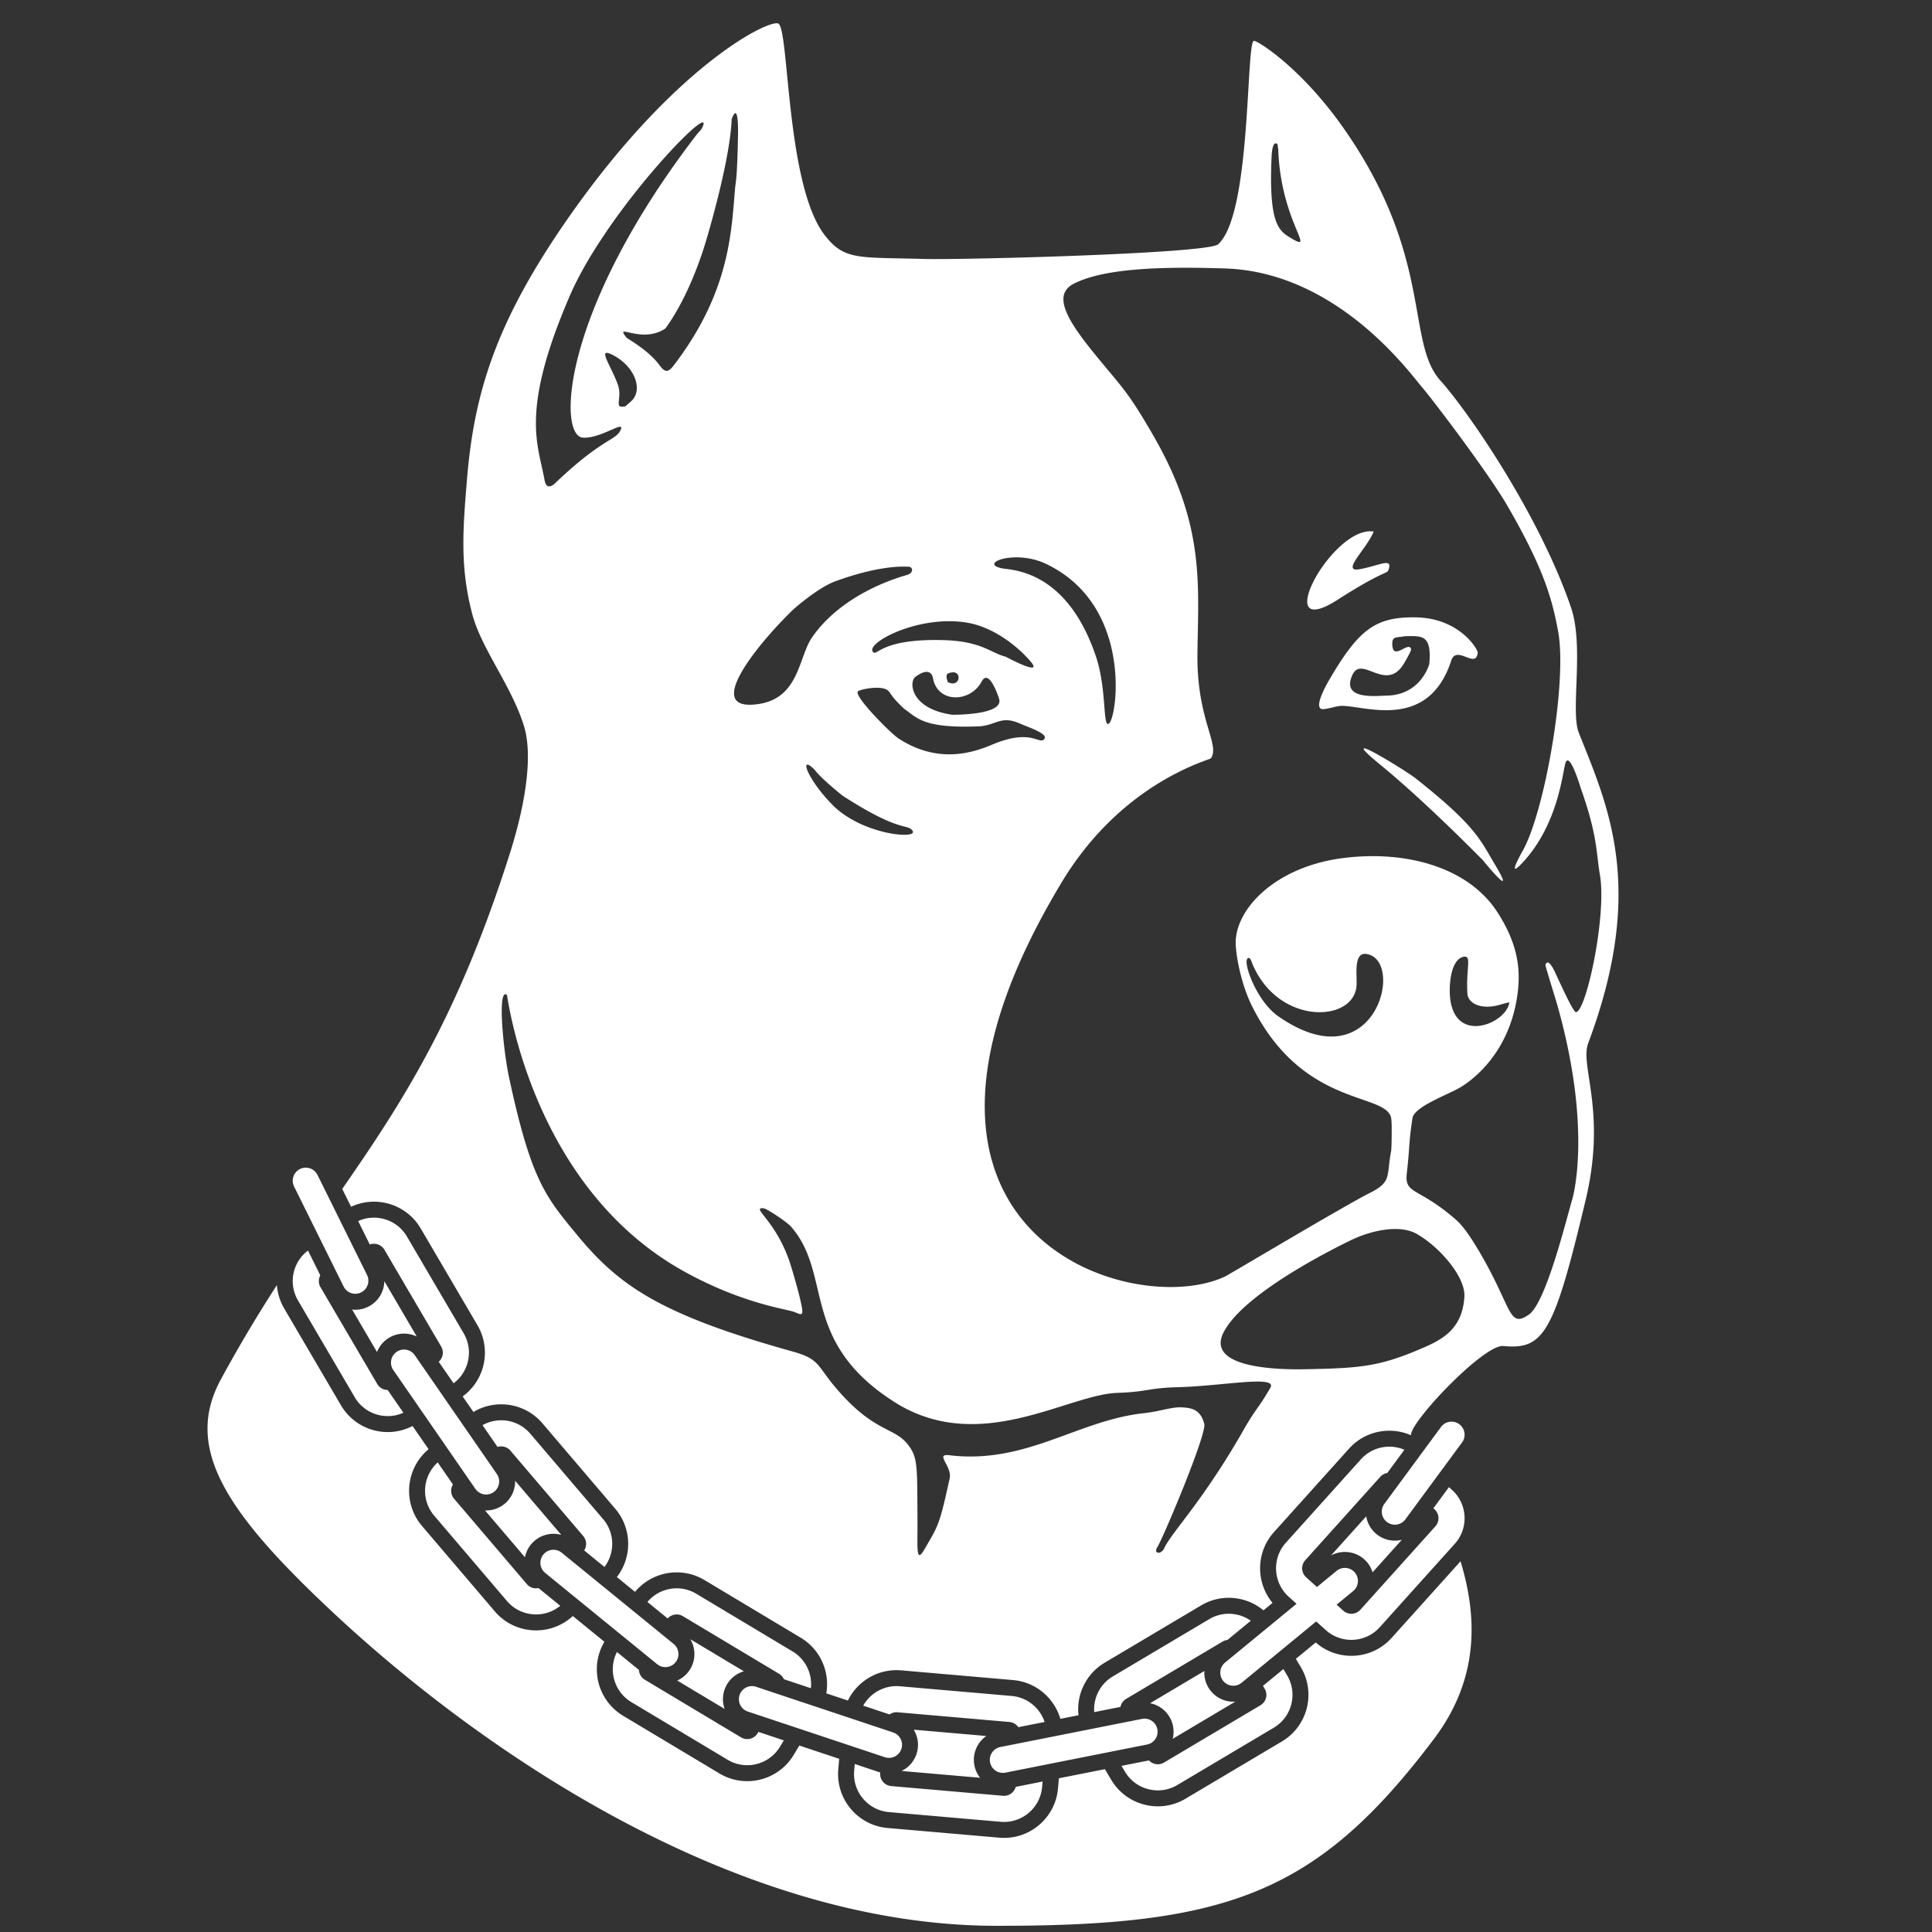 <svg xmlns="http://www.w3.org/2000/svg" xml:space="preserve" viewBox="0 0 1024 1024"><rect x="0" y="0" width="1024" height="1024" fill="#333333" stroke="none"/><title>Cupcake Logo</title><path d="m697.612 859.402-39.529 32.497a6.923 6.923 0 0 1-9.741-.951 6.924 6.924 0 0 1 .951-9.74l37.911-31.168-4.165-3.747c-8.311-7.475-8.989-20.291-1.514-28.602l39.771-44.214c5.956-6.622 15.302-8.398 23.059-5.066l-9.052 12.286a6.38 6.38 0 0 0-3.716 2.036l-39.771 44.214a6.416 6.416 0 0 0 .479 9.056l5.723 5.147 10.405-8.554a6.923 6.923 0 0 1 9.741.951 6.924 6.924 0 0 1-.951 9.741l-8.787 7.224 3.527 3.173a6.415 6.415 0 0 0 9.055-.479l39.771-44.215a6.414 6.414 0 0 0-.479-9.055l-.582-.523 8.25-11.197 1.588 1.429c8.311 7.476 8.989 20.292 1.514 28.602l-39.771 44.215c-7.475 8.311-20.292 8.989-28.602 1.513zM181.397 630.165c31.811-45.938 61.124-90.696 88.723-177.466 9.226-29.006 12.08-53.395 7.582-67.931-6.546-21.156-22.403-40.754-27.279-58.886-6.842-25.439-4.999-46.193-2.939-71.476 3.8-46.642 15.681-84.399 53.781-138.995C357.301 35.115 406.821 10.489 412.43 12.441c5.891 2.049 3.98 85.018 24.501 111.951 10.579 13.885 18.213 11.829 52.737 12.861 19.204.574 150.267-2.8 155.909-7.748 17.858-15.661 14.717-108.014 19.069-107.858 2.274.082 24.972 14.39 47.022 45.642 48.428 68.638 33.194 113.846 51.823 134.472 14.236 15.763 52.29 70.775 69.194 120.275 7.041 20.618-.412 54.919 4.086 66.263 15.297 38.583 35.981 82.074 4.993 164.651-4.529 12.069 9.895 35.94-1.332 83.042-16.813 70.54-22.07 79.474-43.631 77.428-10.395-.986-49.814 40.664-48.922 47.298-11.032-4.831-24.382-2.337-32.872 7.102l-39.77 44.214c-9.647 10.725-9.716 26.742-.764 37.523l-4.812 3.956c-9.085-7.559-22.307-8.994-33.041-2.616l-51.127 30.375c-9.987 5.934-15.066 16.994-13.876 27.843l-9.61 1.907c-3.228-11.03-12.95-19.501-25.082-20.554l-59.247-5.143c-12.161-1.056-23.22 5.648-28.285 15.999l-11.433-3.809c1.937-11.338-3.095-23.222-13.549-29.484l-51.017-30.56c-12.302-7.369-27.925-4.445-36.818 6.254l-9.637-7.854c8.161-10.521 8.123-25.682-.852-36.21l-38.58-45.258c-9.226-10.823-24.781-13.097-36.591-6.017l-5.699-8.251c11.784-8.578 15.373-24.885 7.847-37.721l-30.08-51.301c-7.557-12.887-23.637-17.705-36.907-11.499zM585.43 375.666c.475 5.862.87 9.278 2.516 7.628.653-.656 1.382-2.512 1.998-5.269 3.512-15.739 3.319-60.816-35.687-79.23-13.599-6.419-29.264-2.282-27.063.764.508.703 1.968 1.348 4.626 1.791 6.081.891 34.075 1.92 49.082 46.684 3.245 9.681 3.947 20.478 4.528 27.632m-97.644-18.576c-.765.394-1.617.924-2.566 1.616-3.578 2.613-2.805 16.819 19.142 20.071l.434.062c2.093.002 27.505.025 24.725-8.532-.319-.985-5.323-16.389-9.219-9.08-6.034 11.318-23.391 11.582-25.787-1.737-.115-.638-.94-5.226-6.473-2.528zm-23.176 7.432c-4.376.009-9.273 1.256-9.89 1.931-2.31 2.529 17.509 22.28 21.268 24.771 3.091 2.047 6.132 3.657 9.098 4.9 13.393 5.617 25.271 3.782 33.483 1.24 4.187-1.296 7.421-2.776 9.416-3.547 19.436-7.507 23.042 1.38 25.61-2.268 1.929-2.74-8.966-6.253-13.113-8.096-10.121-4.5-12.796 1.203-21.896 1.546a174 174 0 0 1-9.376.121c-21.014-.348-23.935-5.348-29.896-9.367-7.413-6.885-6.906-8.2-8.636-9.725-1.271-1.12-3.585-1.512-6.068-1.506m196.561 143.537c-2.414 2.318 4.915 22.53 16.107 30.414 49.93 35.17 66.608-25.351 49.059-32.274-9.351-3.689-7.031 9.545-7.332 15.914-.942 19.912-41.372 21.747-55.232-11.282-.748-2.313-1.542-3.789-2.602-2.772M312.292 136.983c-3.977 6.679-7.486 13.327-10.239 19.695-26.762 61.901-16.659 79.151-13.427 97.777 1.043 6.009 5.121 2.112 5.454 1.794 9.998-9.555 17.116-15.082 22.235-18.627 7.598-5.263 10.791-6.157 12.461-9.376 2.55-4.913-4.772.294-12.729 2.681-2.369.71-4.795 1.171-7.033 1.04-8.198-.481-10.75-24.995 4.476-65.009a270 270 0 0 1 5.809-14.03q.988-2.214 2.044-4.479a326 326 0 0 1 5.837-11.872l.209-.404.096-.185.351-.674.502-.957.013-.026.724-1.369.666-1.248a396 396 0 0 1 3.073-5.605 366 366 0 0 1 4.24-7.385 409 409 0 0 1 5.935-9.764c7.523-12.001 16.287-24.649 26.446-37.836 2.144-2.486 2.226-2.361 2.739-3.413 3.579-7.335-5.846.275-19.182 14.991-6.906 7.621-14.862 17.147-22.604 27.491a364 364 0 0 0-7.04 9.736l-.881 1.269c-.367.531-4.993 7.443-6.109 9.195q-.567.888-1.124 1.777a249 249 0 0 0-2.942 4.813m134.081 284.591c-13.134-10.742-13.431-12.459-15.128-14.088-7.812-7.493-3.485 5.39 9.964 19.088 15.585 15.873 45.446 18.47 42.501 13.82-2.539-4.008-6.314 1.371-37.337-18.82m326.26 87.303c-3.94 4.097-4.187 13.532-4.219 14.724-.839 31.996 30.378 19.265 31.547 7.628-2.383.624-2.32.516-4.704 1.231-10.373 3.11-17.15-.812-17.484-5.692-.384-5.619.012-10.171.25-13.482.338-4.687.359-6.887-2.597-6.107-1.093.288-2.015.889-2.793 1.698M674.329 79.359a28 28 0 0 0-.342 3.238c-1.6 34.727 3.33 39.409 9.614 43.218 15.094 9.15-4.772-7.458-6.119-46.765-.425-2.333-.135-2.526-.835-2.918-1.304-.731-1.976 1.261-2.318 3.227M532.944 348.026c.941.503 20.726 11.082 13.117 2.352-7.946-9.117-20.515-18.205-33.576-20.373-26.072-4.327-54.807 11.323-49.577 15.745 2.115 1.787 4.713-7.313 36.861-6.48 20.683.535 25.285 6.862 33.175 8.756m-65.76 390.364c-41.852-30.835-26.674-63.593-47.754-88.06-2.411-2.798-13.175-9.821-14.729-9.927-7.195-.493 7.2 6.427 14.652 30.999.55 1.813 5.283 17.419 5.854 22.953.385 3.744-1.754 1.697-5.309.67-5.087-1.47-28.352-4.937-57.856-21.44-80.917-45.262-93.022-145.953-93.356-146.232-5.131-4.287-2.069 28.836 1.151 43.823 11.68 54.367 19.334 63.145 36.036 83.369 22.163 26.839 43.887 42.175 114.041 61.726 14.47 4.032 12.9 7.147 22.492 18.598 20.923 24.975 31.586 21.117 39.08 31.15 5.084 6.808 4.636 11.077 4.803 41.568.068 12.385-.918 21.728 3.729 13.505 7.287-12.541 7.859-12.435 13.333-37.533 1.395-6.395-8.062-13.2-.23-12.256 40.699 4.908 67.955-18.438 102.998-22.27 8.969-.981 14.985-3.415 20.262-3.103 5.035.298 9.851.898 11.917 8.79 1.376 5.257-21.644 60.135-24.977 65.464-2.078 3.321 2.082 3.991 3.771.37 4.1-8.792 20.234-24.442 42.082-62.759 6.572-11.524 7.498-10.799 14.142-22.222 4.021-6.913-25.373-.944-48.742-.346-16.342.418-16.068 2.488-32.29 3.015-26.712.868-73.637 33.678-118.839 4.463a124 124 0 0 1-6.261-4.315m248.545-80.923c-21.87 10.679-58.367 31.159-67.261 48.834-9.432 18.743 28.549 19.675 42.476 19.432 29.14-.507 39.609-1.327 60.957-10.352 10.924-4.618 23.226-9.801 24.256-28.228.567-10.133-12.553-25.739-24.981-33.014-9.204-5.389-24.39-2.071-35.447 3.328m-363.9-482.847c-12.611 7.579-26.728-4.109-19.576 4.534.211.255 11.597 6.544 17.387 14.518 3.814 5.253 5.506 2.672 9.349-2.526a175 175 0 0 0 6.071-8.744l.048-.073a159.8 159.8 0 0 0 4.778-7.84 148 148 0 0 0 5.296-10.174 139 139 0 0 0 3.561-8.219 136 136 0 0 0 3.444-9.785 141 141 0 0 0 3.735-14.945c1.918-9.884 2.65-18.882 3.297-26.928q.194-2.436.39-4.756c.292-3.391 1.088-3.231 1.57-29.022.012-.654.329-17.58-3.39-7.448-.086.233.271 11.301-7.456 42.095a592 592 0 0 1-5.129 19.021q-.58 2.025-1.172 3.962a214 214 0 0 1-4.091 12.105 189 189 0 0 1-3.141 7.903 170 170 0 0 1-3.011 6.699 146 146 0 0 1-4.323 8.389 124 124 0 0 1-1.826 3.159 108 108 0 0 1-2.071 3.329l-.039.06a93 93 0 0 1-2.552 3.734l-.293.405q-.426.29-.856.547m210.815 293.149c-112.191 186.308 37.901 232.248 86.847 208.709 2.107-1.013 63.313-37.558 76.426-44.125 12.162-6.091 8.798-9.115 11.459-22.542.129-.651.542-13.936-.018-17.113-2.463-13.99-46.952-5.072-74.03-59.995-4.419-8.962-7.642-21.844-8.336-31.228-1.378-18.635 20.164-42.048 56.996-46.695 33.783-4.262 66.325 5.161 81.527 28.491 12.039 18.475 12.671 32.862 10.368 46.445-5.348 31.542-26.607 44.785-30.517 46.975-7.067 3.959-23.827 10.014-24.728 15.96-2.132 14.07-1.275 14.078-3.005 29.301-1.259 11.075 5.766 7.187 24.924 23.553 1.752 1.496 5.619 4.213 14.396 19.402 16.601 28.729 14.695 39.216 25.359 31.876 9.141-6.292 19.905-50.717 22.956-60.875.004-.011 11.128-35.834-7.79-102.977-.881-3.126-6.492-21.073-6.358-21.488 1.326-4.097 4.606 2.874 4.804 3.296 2.973 6.319 9.825 21.588 11.312 21.701 5.323.405 16.539-51.187 12.736-72.893-2.014-11.497-1.077-20.412-10.168-45.873-.004-.011-5.589-18.925-7.92-13.697-1.618 3.628-3.346 32.915-23.589 53.977-7.875 8.194.434-6.411.708-6.893 11.653-20.485 23.866-89.545 18.812-116.57-3.214-17.183-7.554-33.101-26.925-66.519-9.979-17.215-39.458-56.122-45.562-63.201-6.292-7.296-44.699-60.59-104.106-62.483-32.903-1.049-63.843-.246-80.138 8.119-13.344 6.85 0 23.938 16.408 43.635 9.969 11.968 13.852 16.071 25.898 37 10.836 18.824 16.806 35.06 20.039 50.117 4.927 22.941 3.499 43.143 3.239 65.588-.4 34.667 12.146 47.928 7.158 55.139-.753 1.088-46.922 12.311-79.182 65.883m165.44-186.041c-3.59 9.129-17.886 21.873-7.325 19.955 10.343-1.878 17.837-6.569 15.064.599-.741 1.915-3.105.387-26.797 15.571-36.438 23.352-2.921-39.518 19.058-36.125m-23.52 78.556c15.572-26.602 24.37-33.479 46.071-33.059 22.923.443 32.767 16.926 32.58 18.757-.91 8.889-11.22-4.426-14.019 4.154-12.828 39.311-49.287 22.389-59.646 24.129-2.662.447-5.253 1.324-7.938 1.594-6.645.67 2.307-14.483 2.952-15.575m33.369-19.15q0 .478.044 1.056c.604 8.063 8.88-2.793 9.934 1.917.191.855-3.382 6.892-3.722 7.466-9.408 15.894-22.274-4.478-27.277 5.968-6.562 13.701 12.645 11.242 18.034 11.156 18.13-.288 22.595-16.448 22.632-16.896 1.316-15.637-4.002-14.662-12.769-14.613-4.662.859-6.877-.01-6.876 3.946m48.033 114.82c-4.155-4.208-31.388-31.788-54.085-50.374-26.893-22.023 13.72 3.237 18.189 6.77 32.153 25.42 34.42 32.693 42.125 45.612 12.596 21.119-5.898-1.601-6.229-2.008M413.09 330.513c-16.086 17.156-36.268 44.078-14.549 42.982 20.26-1.022 23.678-16.478 28.139-28.1.733-1.909 1.494-3.715 2.362-5.337.408-.76.839-1.48 1.302-2.151 2.532-3.672 5.396-6.975 8.443-9.94l.178-.173c3.449-3.334 7.128-6.238 10.822-8.755 4.183-2.851 8.387-5.205 12.299-7.126 8.997-4.419 16.454-6.548 18.595-7.16 3.703-1.057 3.239-4.24.986-4.369-9.626-.549-20.862 2.02-28.927 4.395-5.312 1.564-9.248 3.044-10.442 3.492a32 32 0 0 0-3.433 1.554c-3.828 1.986-7.904 4.829-11.238 7.362l-.188.144a142 142 0 0 0-6.725 5.464 180 180 0 0 0-4.168 4.115 221 221 0 0 0-3.456 3.603M326.37 189.04a28 28 0 0 0-.585-.336c-10.2-5.699-2.302 4.198 1.664 15.105 2.716 7.466-2.711 13.032 4.066 11.505 1.015-.949 2.112-1.809 3.128-2.759 1.657-1.551 2.571-3.539 2.816-5.736.342-3.078-.631-6.566-2.716-9.834-1.909-2.994-4.753-5.803-8.373-7.945m175.955 172.463c6.551 3.3 7.697-5.731 2.403-5.121-3.661.422-3.4 1.611-2.403 5.121M189.832 647.197c9.326-4.251 20.559-.838 25.855 8.194l30.08 51.301c5.272 8.991 2.813 20.396-5.36 26.48l-7.883-11.413a6.42 6.42 0 0 0 1.303-8.066l-30.08-51.301a6.42 6.42 0 0 0-7.761-2.769zm13.871 31.842 17.221 29.371c-4.835-2.365-10.775-2.122-15.515 1.153a15.3 15.3 0 0 0-5.581 7.05l-13.207-22.524a15.3 15.3 0 0 0 8.528-1.502c5.336-2.642 8.462-7.974 8.554-13.548m-33.943-3.066a6.41 6.41 0 0 0 .116 6.28l30.08 51.301a6.41 6.41 0 0 0 5.522 3.168l8.327 12.056c-9.313 4.206-20.505.788-25.789-8.223l-30.08-51.301c-5.261-8.972-2.824-20.347 5.307-26.44zm57.402 92.143-.252.215c-12.06 10.28-13.505 28.417-3.225 40.476l38.579 45.258c10.28 12.059 28.417 13.504 40.477 3.224l.876-.747 16.722 13.629c-8.029 13.575-3.587 31.129 9.96 39.244l51.017 30.56c13.594 8.143 31.242 3.717 39.385-9.877l2.953-4.929 21.135 7.042-.484 5.576c-1.37 15.787 10.334 29.717 26.121 31.087l59.247 5.143c15.787 1.37 29.716-10.334 31.087-26.121l.465-5.36 24.393-4.842 3.362 5.658c8.094 13.624 25.725 18.113 39.349 10.019l51.126-30.376c13.624-8.094 18.113-25.726 10.019-39.349l-2.636-4.436 10.529-8.656c11.788 10.289 29.721 9.238 40.221-2.435l36.53-40.613c8.609 28.433 10.519 61.523-14.049 94.111-62.002 82.243-109.804 99.278-232.376 99.101-136.585-.197-270.243-90.657-350.225-165.162-58.214-54.228-80.071-88.184-60.449-124.37 10.159-18.734 20.069-35.084 29.751-50.077a28.6 28.6 0 0 0 3.869 12.423l30.08 51.301c7.756 13.226 24.489 17.953 37.949 10.985zm28.576-12.749c8.268-4.652 18.948-2.966 25.332 4.523l38.579 45.258c6.284 7.371 6.358 17.962.73 25.376l-10.752-8.763a6.42 6.42 0 0 0-.511-7.634l-38.579-45.258a6.42 6.42 0 0 0-6.821-1.952zm17.288 29.461 24.453 28.686c-5.709-1.59-12.078.213-16.059 5.098a15.3 15.3 0 0 0-3.177 6.784l-21.167-24.83a15.3 15.3 0 0 0 9.317-2.713c4.423-3.055 6.748-8.02 6.633-13.025m-32.949 1.986a6.42 6.42 0 0 0 .579 7.527l38.579 45.258a6.41 6.41 0 0 0 6.19 2.117l11.523 9.391c-8.505 6.971-21.081 5.876-28.246-2.529l-38.58-45.258c-7.136-8.372-6.262-20.896 1.876-28.203zm103.057 62.256c6.282-7.491 17.262-9.525 25.914-4.343l51.017 30.56c6.979 4.181 10.532 11.913 9.735 19.509l-14.295-4.763a6.38 6.38 0 0 0-2.553-2.872l-51.017-30.56a6.42 6.42 0 0 0-8.067 1.217zm22.772 19.77 28.361 16.988c-4.685 1.366-8.645 4.931-10.303 9.906a15.3 15.3 0 0 0 .112 10.04l-25.119-15.047a15.3 15.3 0 0 0 5.641-4.324c4.187-5.137 4.502-12.173 1.308-17.563m-27.257 16.254a6.41 6.41 0 0 0 3.109 5.191l51.017 30.56a6.416 6.416 0 0 0 8.796-2.206l.413-.69 13.45 4.481-1.99 3.322c-5.744 9.589-18.192 12.711-27.782 6.966l-51.016-30.559c-9.186-5.503-12.437-17.158-7.645-26.558zm118.873 18.939c3.775-6.727 11.246-10.991 19.425-10.281l59.247 5.143c8.294.72 14.99 6.354 17.469 13.784l-13.935 2.765a6.4 6.4 0 0 0-4.731-2.76l-59.247-5.143a6.4 6.4 0 0 0-4.25 1.149zm26.774 12.74 38.479 3.34c-4.866 3.386-7.538 9.445-6.311 15.628a15.3 15.3 0 0 0 2.997 6.516l-41.612-3.612a15.34 15.34 0 0 0 7.918-8.991 15.35 15.35 0 0 0-1.471-12.881m-17.753 22.684-.022.259a6.415 6.415 0 0 0 5.833 6.942l59.247 5.143a6.42 6.42 0 0 0 6.748-4.725l14.237-2.826-.253 2.915c-.967 11.136-10.793 19.392-21.929 18.425l-59.246-5.142c-11.137-.967-19.393-10.793-18.426-21.929l.309-3.559 13.274 4.423zm143.025-36.711 28.771-17.094a15.32 15.32 0 0 0 3.47 10.668c3.279 3.989 8.153 5.902 12.944 5.574l-33.215 19.734c.549-2.152.638-4.456.177-6.778-1.251-6.305-6.202-10.943-12.147-12.104m95.878-78.304 18.68-20.767a15.32 15.32 0 0 0 6.052 9.903c3.824 2.818 8.525 3.601 12.807 2.548l-15.489 17.219a15.3 15.3 0 0 0-2.798-5.17c-4.766-5.796-12.9-7.208-19.252-3.733m-125.487 83.017c-.543-7.416 3.032-14.861 9.854-18.915l51.127-30.376c7.077-4.205 15.689-3.595 22.016.857l-12.385 10.182a6.4 6.4 0 0 0-2.561.861l-51.127 30.375a6.4 6.4 0 0 0-3.011 4.255zm29.012 25.6a6.42 6.42 0 0 0 7.968 1.141l51.126-30.376a6.416 6.416 0 0 0 2.238-8.788l-.892-1.5 10.817-8.892 1.974 3.322c5.709 9.61 2.543 22.048-7.067 27.757l-51.127 30.376c-9.61 5.709-22.047 2.543-27.756-7.067l-1.833-3.085zM155.873 628.871a6.924 6.924 0 0 1 3.13-9.273 6.924 6.924 0 0 1 9.273 3.131l26.25 53.005a6.924 6.924 0 0 1-3.131 9.273 6.923 6.923 0 0 1-9.272-3.13zm52.582 97.279a6.924 6.924 0 0 1 1.761-9.628 6.925 6.925 0 0 1 9.627 1.761l43.504 62.983a6.924 6.924 0 0 1-1.761 9.628 6.925 6.925 0 0 1-9.627-1.761zm80.514 107.542a6.923 6.923 0 0 1-.993-9.736 6.924 6.924 0 0 1 9.737-.993l59.336 48.36a6.92 6.92 0 0 1 .992 9.736 6.923 6.923 0 0 1-9.736.993zm107.398 73.469a6.92 6.92 0 0 1-4.378-8.753 6.923 6.923 0 0 1 8.753-4.378l72.622 24.197a6.923 6.923 0 0 1 4.378 8.753 6.923 6.923 0 0 1-8.753 4.378zm136.529 32.374a6.924 6.924 0 0 1-8.136-5.441 6.924 6.924 0 0 1 5.441-8.135l75.082-14.903a6.924 6.924 0 0 1 8.136 5.441 6.924 6.924 0 0 1-5.441 8.135zm211.976-134.233a6.925 6.925 0 0 1-9.677 1.467 6.924 6.924 0 0 1-1.466-9.677l30.041-40.772a6.924 6.924 0 0 1 9.677-1.466 6.923 6.923 0 0 1 1.466 9.676z" fill="#fff"/></svg>
